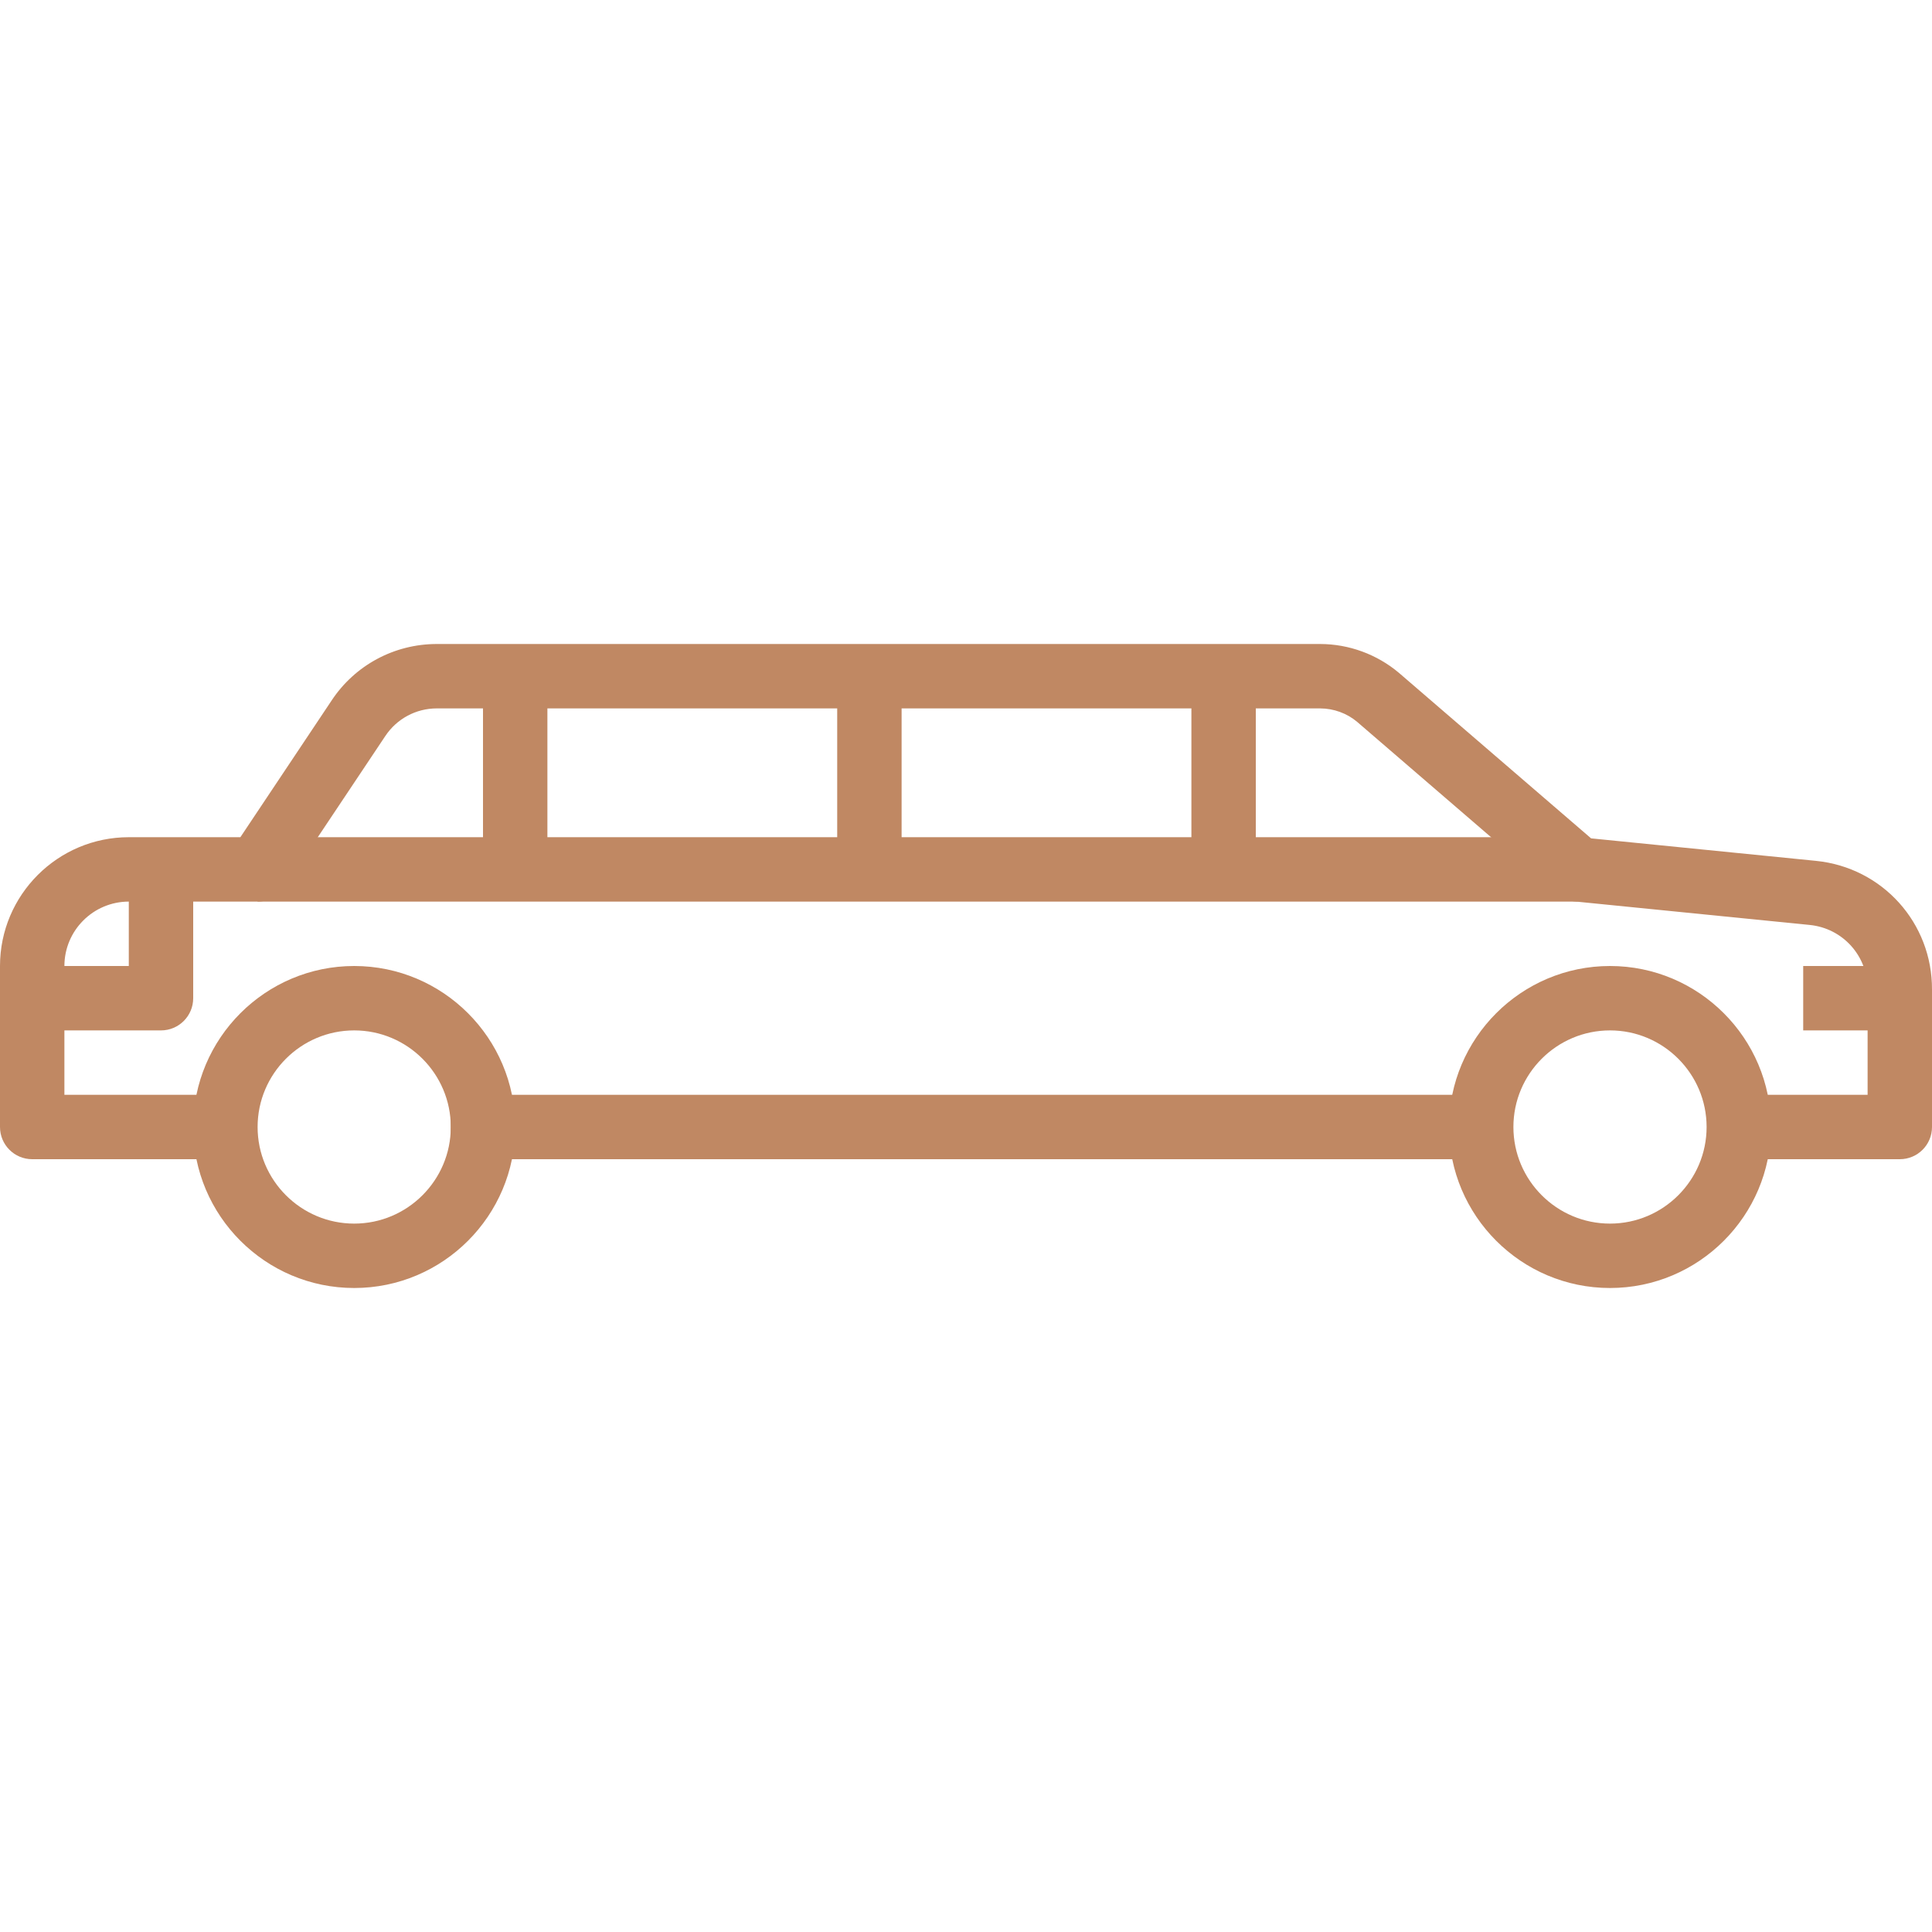 <?xml version="1.0"?>
<svg xmlns="http://www.w3.org/2000/svg" xmlns:xlink="http://www.w3.org/1999/xlink" xmlns:svgjs="http://svgjs.com/svgjs" version="1.1" width="512" height="512" x="0" y="0" viewBox="0 0 512 512" style="enable-background:new 0 0 512 512" xml:space="preserve" class=""><g>
<g xmlns="http://www.w3.org/2000/svg">
	<g>
		<rect x="119.467" y="290.134" width="273.067" height="17.067" fill="#c08863" data-original="#000000" style=""/>
	</g>
</g>
<g xmlns="http://www.w3.org/2000/svg">
	<g>
		<path d="M481.271,228.139l-59.614-5.965l-50.935-43.87c-5.82-4.898-13.218-7.62-20.855-7.637H115.806c-0.017,0-0.034,0-0.051,0    c-11.255,0-21.692,5.606-27.878,14.976l-24.175,36.224H34.133C15.309,221.867,0,237.176,0,256v42.667    c0,4.719,3.823,8.533,8.533,8.533h51.2v-17.067H17.067V256c0-9.412,7.654-17.067,17.067-17.067h34.133    c2.85,0,5.513-1.425,7.091-3.797l26.735-40.055c3.046-4.599,8.149-7.347,13.679-7.347c0.009,0,0.017,0,0.026,0h234.044    c3.601,0.009,7.125,1.297,9.813,3.567l52.907,45.568c1.331,1.135,2.978,1.843,4.719,2.022l62.293,6.229    c8.798,0.879,15.403,8.218,15.36,17.109v27.904H460.8V307.2h42.667c4.719,0,8.533-3.814,8.533-8.533v-36.395    C512.085,244.583,498.876,229.914,481.271,228.139z" fill="#c08863" data-original="#000000" style=""/>
	</g>
</g>
<g xmlns="http://www.w3.org/2000/svg">
	<g>
		<path d="M93.867,256C70.34,256,51.2,275.14,51.2,298.667c0,23.526,19.14,42.667,42.667,42.667    c23.526,0,42.667-19.14,42.667-42.667C136.533,275.14,117.393,256,93.867,256z M93.867,324.267c-14.114,0-25.6-11.486-25.6-25.6    s11.486-25.6,25.6-25.6s25.6,11.486,25.6,25.6S107.981,324.267,93.867,324.267z" fill="#c08863" data-original="#000000" style=""/>
	</g>
</g>
<g xmlns="http://www.w3.org/2000/svg">
	<g>
		<path d="M426.667,256C403.14,256,384,275.14,384,298.667c0,23.526,19.14,42.667,42.667,42.667s42.667-19.14,42.667-42.667    C469.333,275.14,450.193,256,426.667,256z M426.667,324.267c-14.114,0-25.6-11.486-25.6-25.6s11.486-25.6,25.6-25.6    s25.6,11.486,25.6,25.6S440.781,324.267,426.667,324.267z" fill="#c08863" data-original="#000000" style=""/>
	</g>
</g>
<g xmlns="http://www.w3.org/2000/svg">
	<g>
		<rect x="68.267" y="221.867" width="349.867" height="17.067" fill="#c08863" data-original="#000000" style=""/>
	</g>
</g>
<g xmlns="http://www.w3.org/2000/svg">
	<g>
		<rect x="221.867" y="179.2" width="17.067" height="51.2" fill="#c08863" data-original="#000000" style=""/>
	</g>
</g>
<g xmlns="http://www.w3.org/2000/svg">
	<g>
		<rect x="315.733" y="179.2" width="17.067" height="51.2" fill="#c08863" data-original="#000000" style=""/>
	</g>
</g>
<g xmlns="http://www.w3.org/2000/svg">
	<g>
		<rect x="128" y="179.2" width="17.067" height="51.2" fill="#c08863" data-original="#000000" style=""/>
	</g>
</g>
<g xmlns="http://www.w3.org/2000/svg">
	<g>
		<rect x="477.867" y="256" width="25.6" height="17.067" fill="#c08863" data-original="#000000" style=""/>
	</g>
</g>
<g xmlns="http://www.w3.org/2000/svg">
	<g>
		<path d="M34.133,230.4V256h-25.6v17.067h34.133c4.71,0,8.533-3.814,8.533-8.533V230.4H34.133z" fill="#c08863" data-original="#000000" style=""/>
	</g>
</g>
<g xmlns="http://www.w3.org/2000/svg">
</g>
<g xmlns="http://www.w3.org/2000/svg">
</g>
<g xmlns="http://www.w3.org/2000/svg">
</g>
<g xmlns="http://www.w3.org/2000/svg">
</g>
<g xmlns="http://www.w3.org/2000/svg">
</g>
<g xmlns="http://www.w3.org/2000/svg">
</g>
<g xmlns="http://www.w3.org/2000/svg">
</g>
<g xmlns="http://www.w3.org/2000/svg">
</g>
<g xmlns="http://www.w3.org/2000/svg">
</g>
<g xmlns="http://www.w3.org/2000/svg">
</g>
<g xmlns="http://www.w3.org/2000/svg">
</g>
<g xmlns="http://www.w3.org/2000/svg">
</g>
<g xmlns="http://www.w3.org/2000/svg">
</g>
<g xmlns="http://www.w3.org/2000/svg">
</g>
<g xmlns="http://www.w3.org/2000/svg">
</g>
</g></svg>
